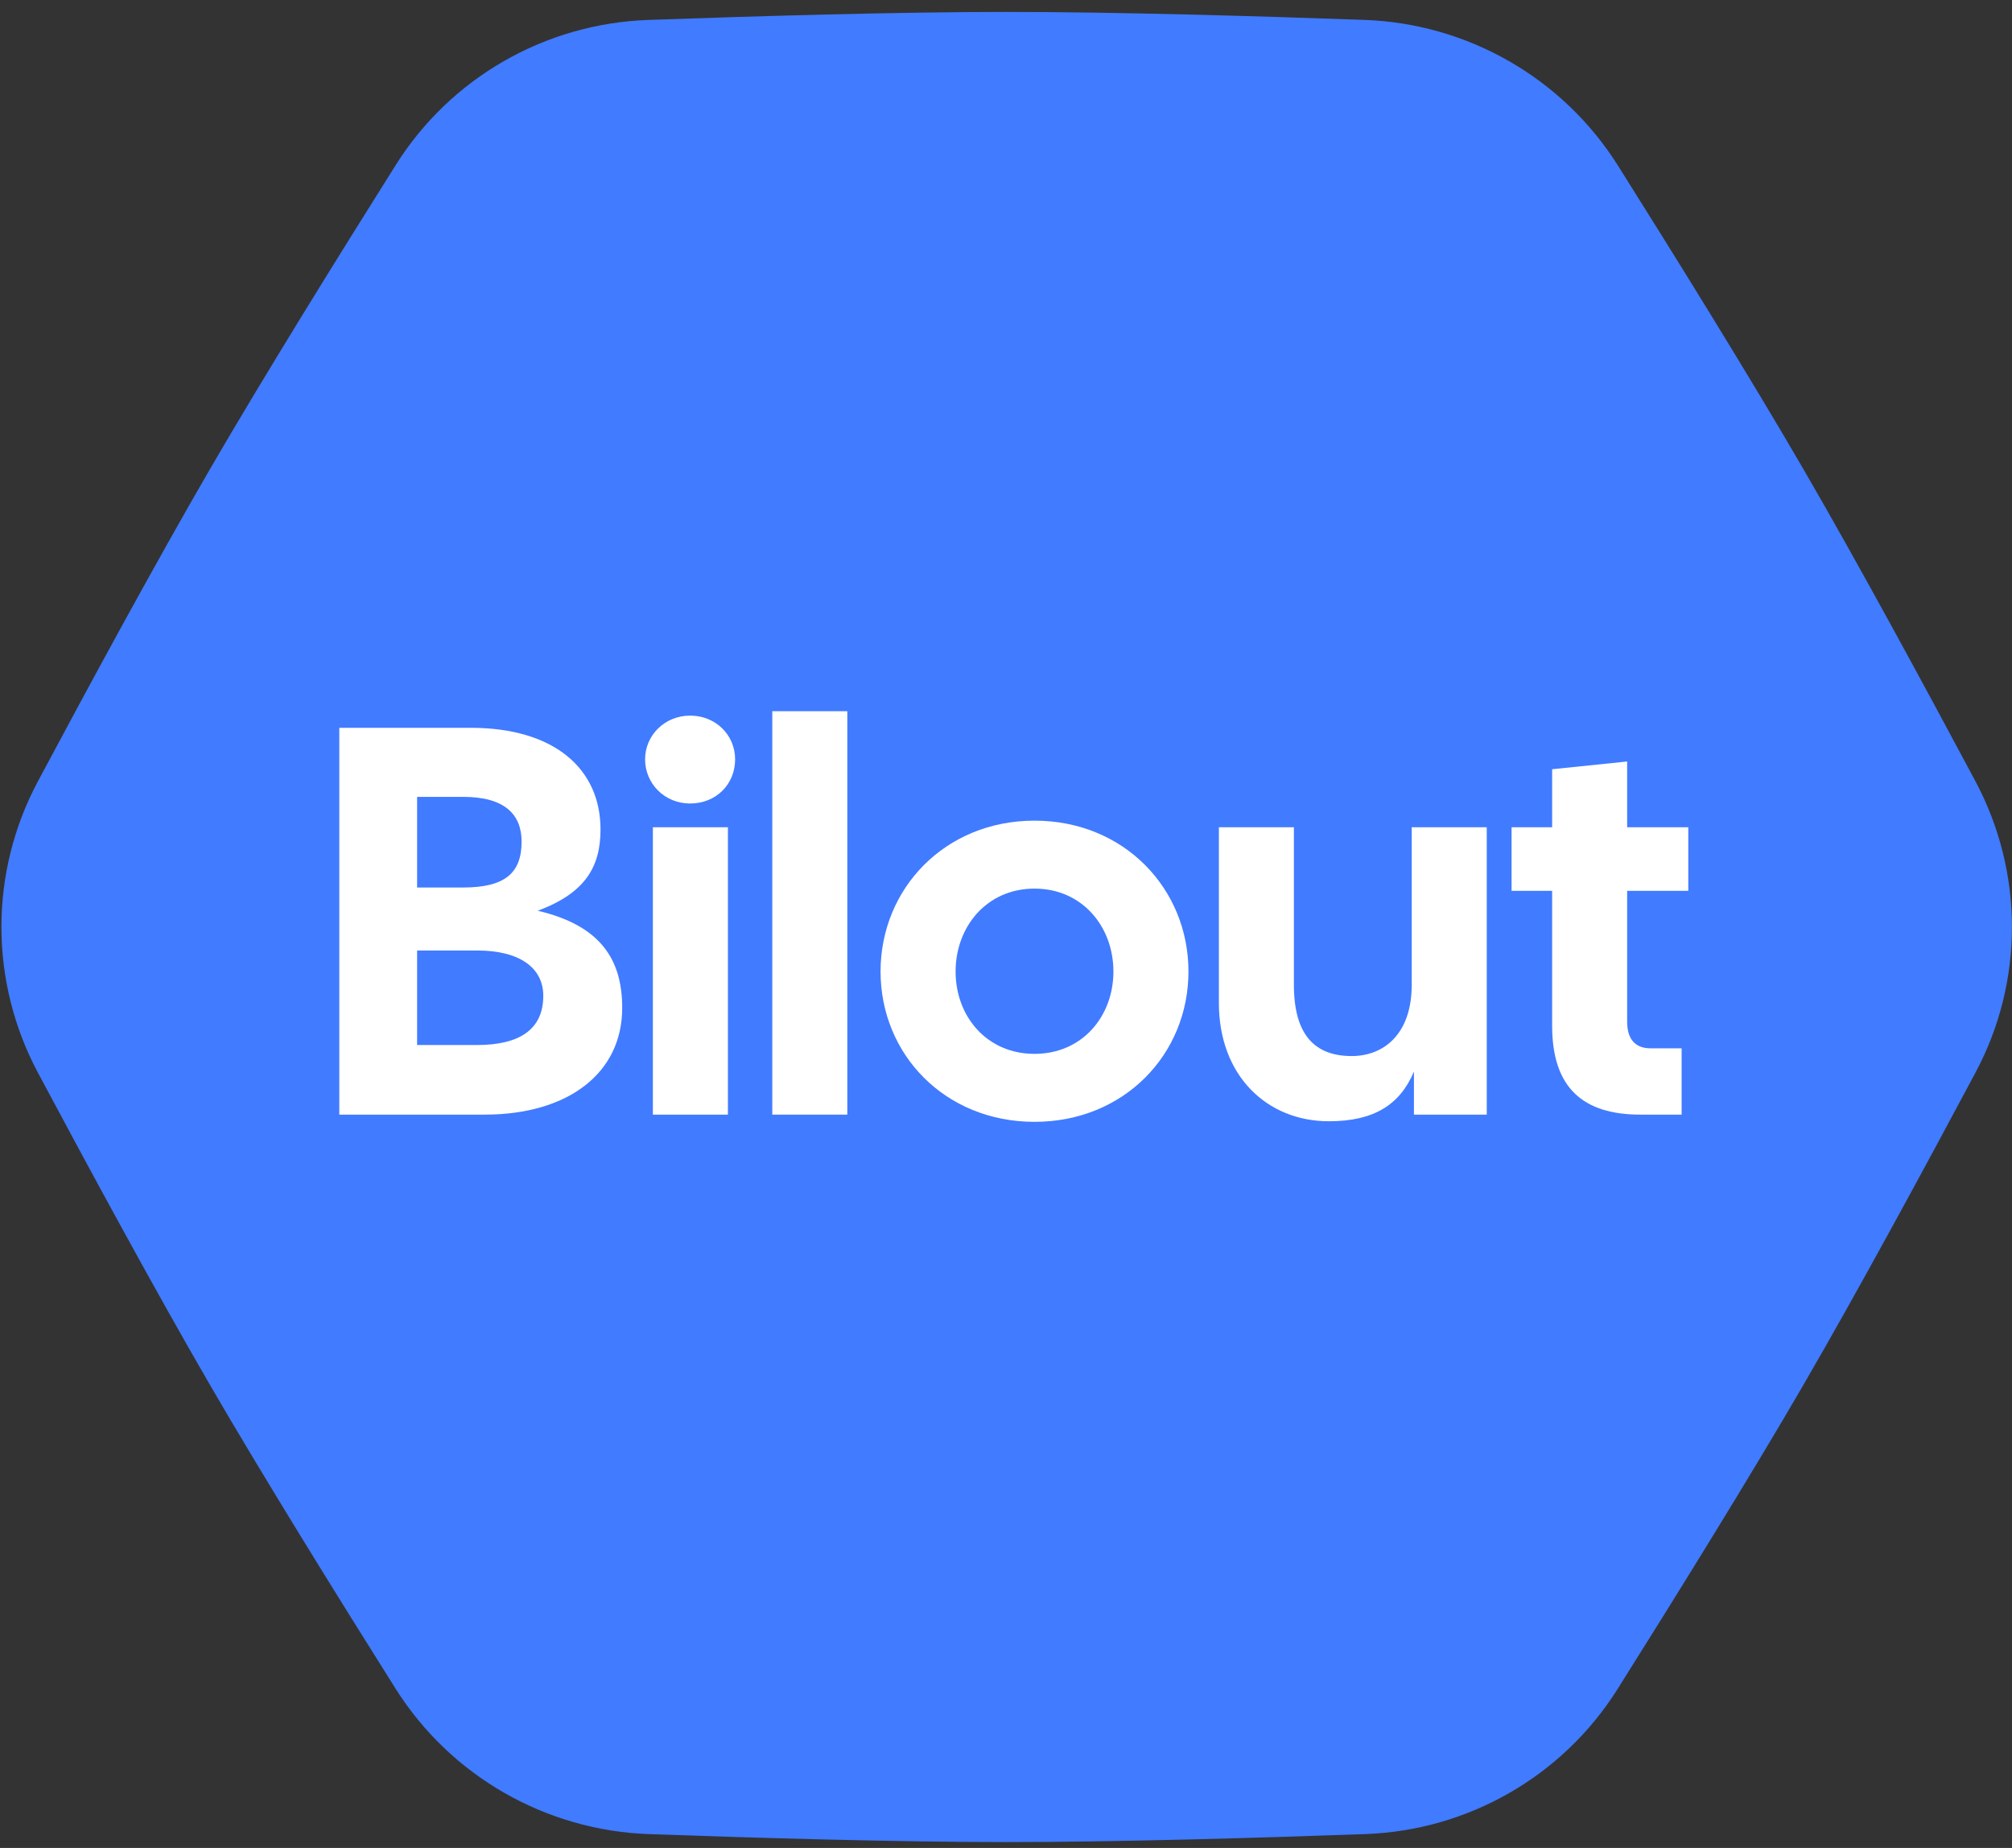 <svg width="98" height="90" viewBox="0 0 98 90" fill="none" xmlns="http://www.w3.org/2000/svg">
<rect x="0" y="0" width="98" height="90" fill="#333333" stroke="none"/>
<path d="M49.033 0.581C54.324 0.581 61.189 0.781 66.458 0.969C71.502 1.148 76.126 3.806 78.809 8.068C81.606 12.51 85.208 18.314 87.85 22.865C90.493 27.416 93.747 33.419 96.218 38.048C98.588 42.49 98.591 47.801 96.225 52.233C93.754 56.864 90.496 62.876 87.85 67.432C85.199 71.998 81.582 77.825 78.781 82.272C76.113 86.509 71.518 89.147 66.494 89.326C61.22 89.514 54.336 89.715 49.033 89.715C43.743 89.715 36.877 89.515 31.608 89.327C26.565 89.148 21.941 86.49 19.258 82.228C16.461 77.787 12.859 71.983 10.217 67.432C7.574 62.881 4.32 56.877 1.849 52.248C-0.521 47.806 -0.524 42.495 1.842 38.062C4.313 33.432 7.571 27.421 10.217 22.865C12.868 18.299 16.485 12.471 19.285 8.023C21.953 3.787 26.548 1.15 31.572 0.971C36.846 0.783 43.73 0.581 49.033 0.581Z" fill="#417BFF"/>
<path d="M79.905 54.286C77.117 54.286 75.601 52.994 75.601 49.953V43.386H73.625V40.29H75.601V37.464L79.255 37.087V40.29H82.233V43.386H79.255V49.764C79.255 50.653 79.688 51.056 80.392 51.056H81.908V54.286H79.905Z" fill="white"/>
<path d="M64.728 54.609C61.697 54.609 59.369 52.375 59.369 48.849V40.29H63.023V47.961C63.023 50.384 64.025 51.433 65.838 51.433C67.381 51.433 68.762 50.384 68.762 47.961V40.29H72.416V54.286H68.87V52.187C68.193 53.802 66.921 54.609 64.728 54.609Z" fill="white"/>
<path d="M50.389 54.637C46.03 54.637 42.89 51.353 42.89 47.316C42.89 43.278 46.03 39.968 50.389 39.968C54.747 39.968 57.887 43.278 57.887 47.316C57.887 51.353 54.747 54.637 50.389 54.637ZM46.545 47.316C46.545 49.496 48.06 51.326 50.389 51.326C52.717 51.326 54.232 49.496 54.232 47.316C54.232 45.135 52.717 43.278 50.389 43.278C48.06 43.278 46.545 45.135 46.545 47.316Z" fill="white"/>
<path d="M37.616 54.286V34.638H41.27V54.286H37.616Z" fill="white"/>
<path d="M31.8 54.286V40.29H35.455V54.286H31.8ZM31.421 36.98C31.421 35.822 32.369 34.853 33.614 34.853C34.886 34.853 35.806 35.822 35.806 36.98C35.806 38.191 34.886 39.133 33.614 39.133C32.369 39.133 31.421 38.164 31.421 36.98Z" fill="white"/>
<path d="M16.527 54.286V35.446H22.916C27.03 35.446 29.25 37.464 29.25 40.398C29.25 42.201 28.519 43.493 26.191 44.355C29.277 45.081 30.306 46.75 30.306 49.092C30.306 52.241 27.707 54.286 23.592 54.286H16.527ZM20.317 50.895H23.24C25.298 50.895 26.462 50.141 26.462 48.499C26.462 47.127 25.298 46.292 23.24 46.292H20.317V50.895ZM20.317 43.224H22.564C24.621 43.224 25.406 42.497 25.406 40.99C25.406 39.698 24.621 38.81 22.564 38.81H20.317V43.224Z" fill="white"/>
</svg>
